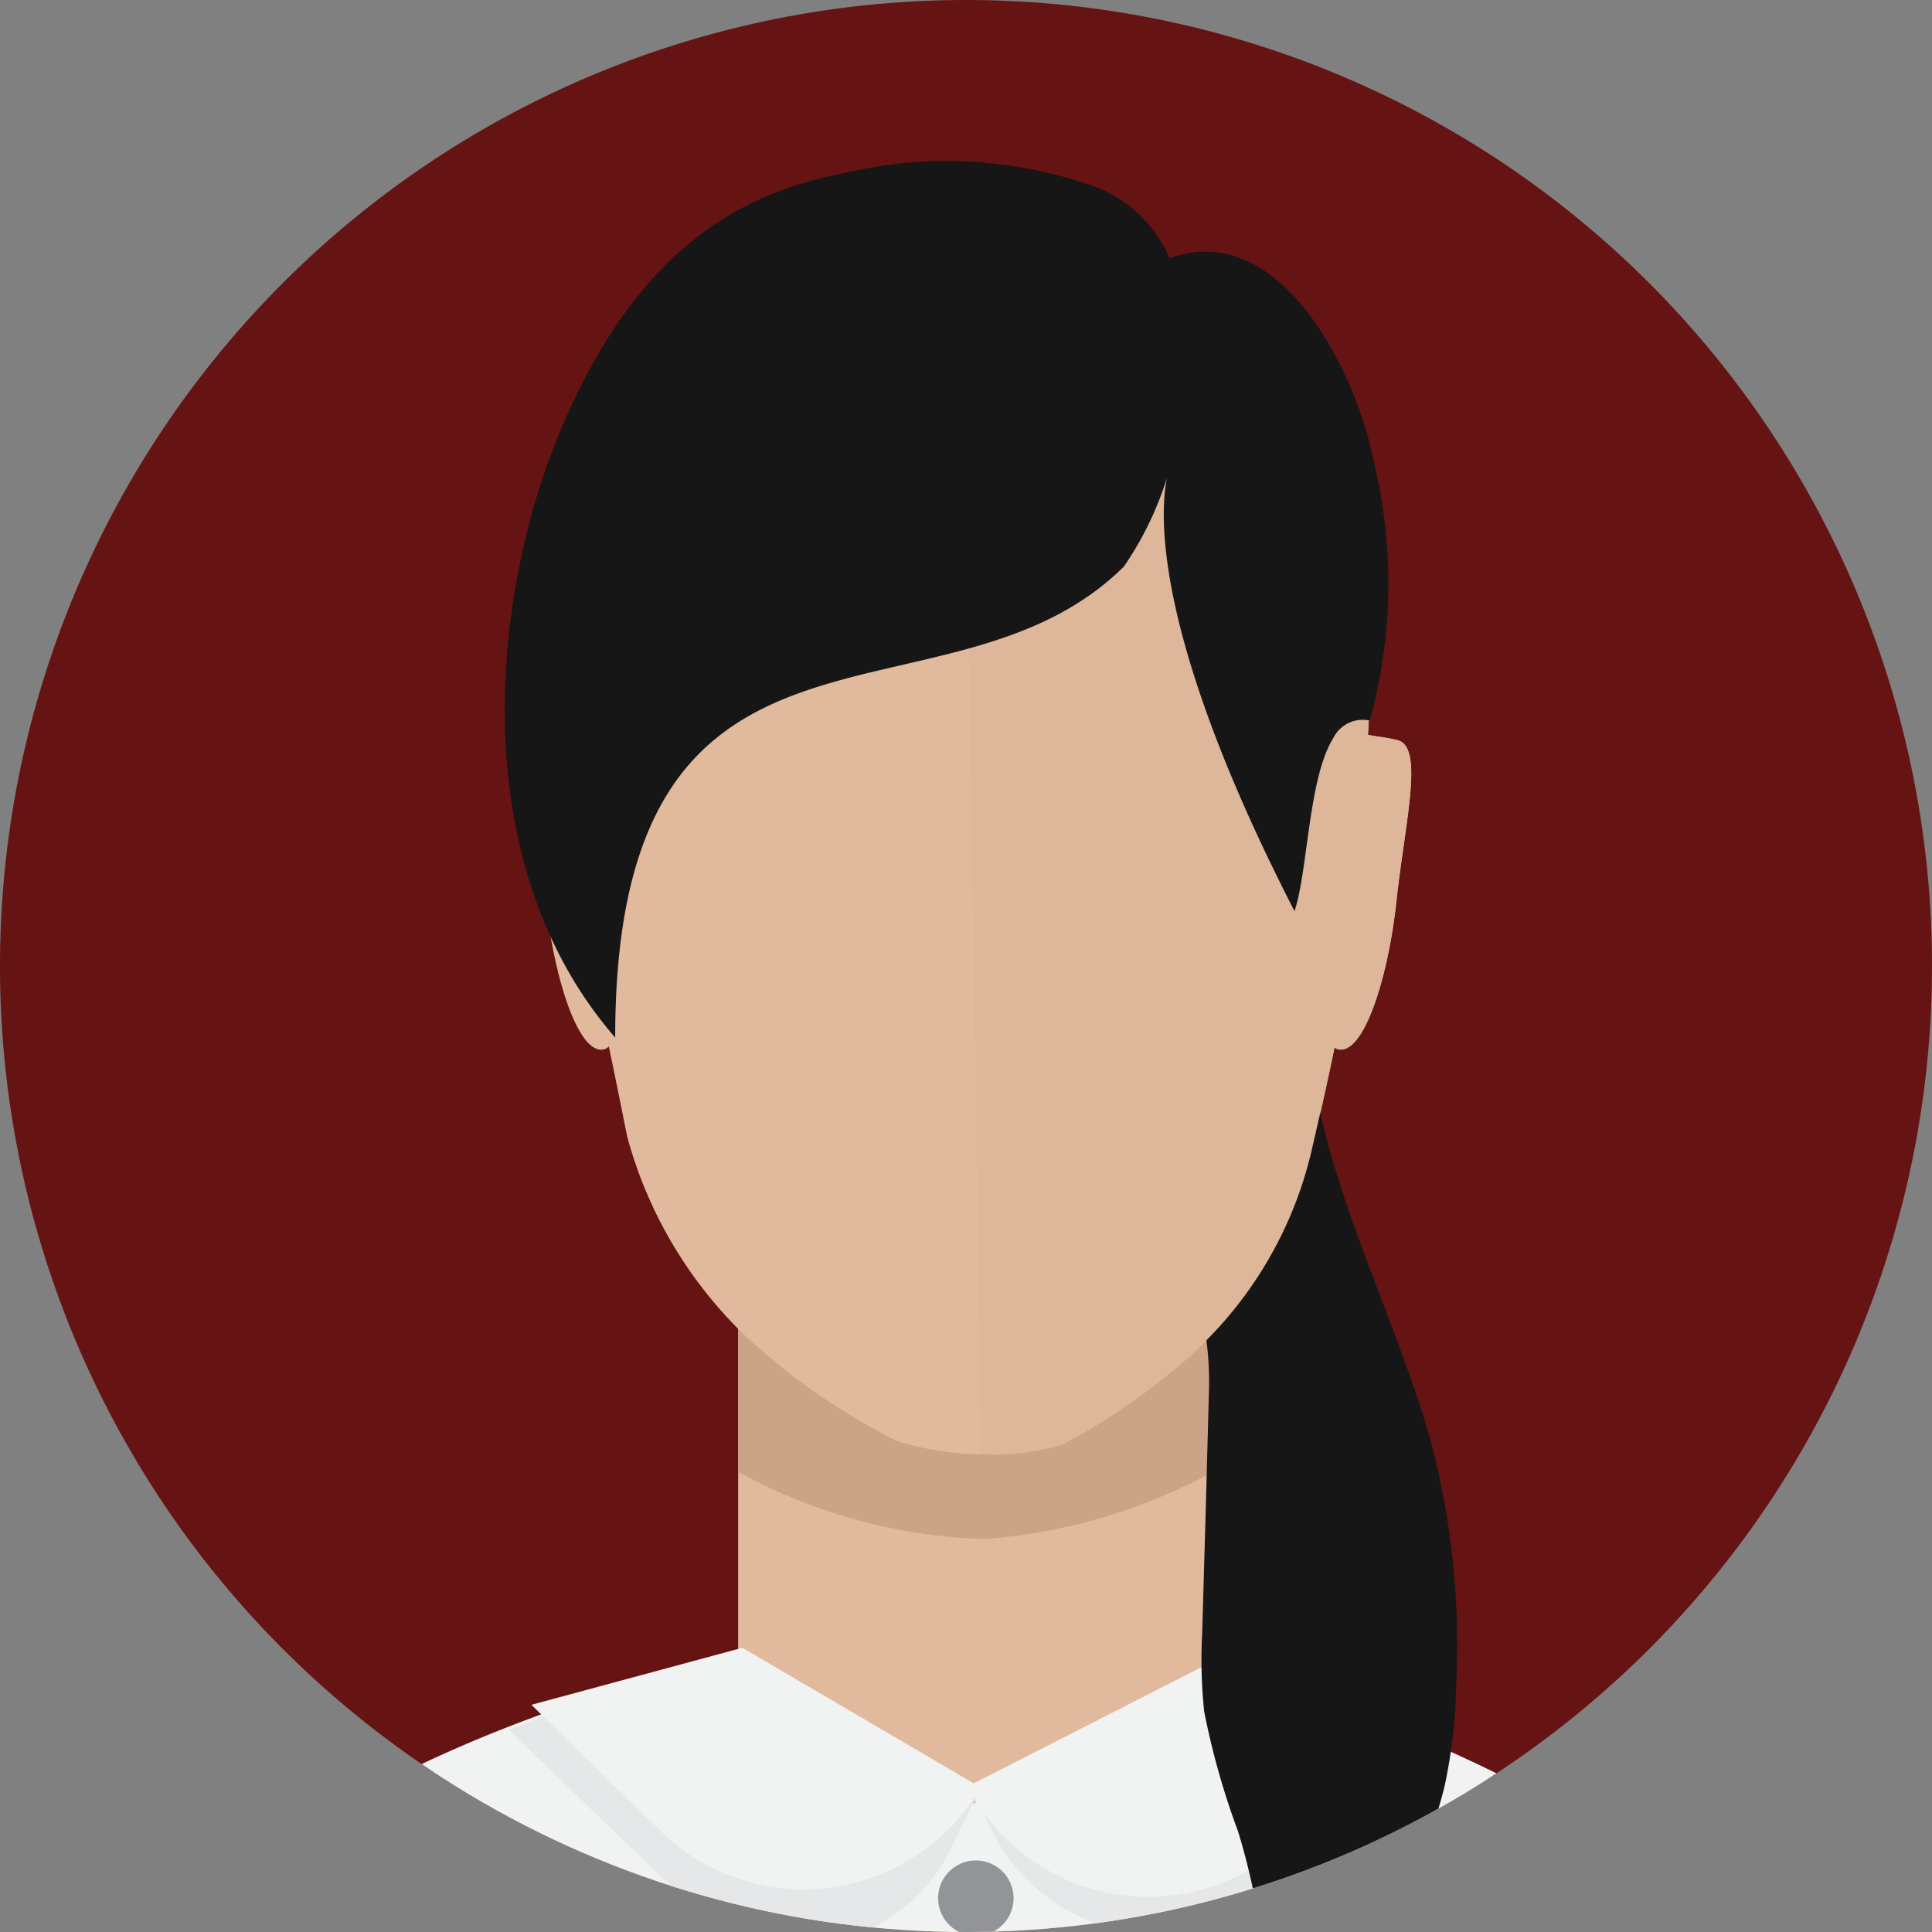 <svg xmlns="http://www.w3.org/2000/svg" xmlns:xlink="http://www.w3.org/1999/xlink" width="50" height="50" viewBox="0 0 50 50"><rect x="0" y="0" width="50" height="50" fill="#808080" stroke="none"/><defs><style>.a{fill:#661313;}.b{fill:#661313;}.c{clip-path:url(#a);}.d{fill:#e1b99c;}.e{fill:#cba387;}.f{fill:#f1f2f2;}.g{fill:#e6e7e8;}.h{fill:#929497;}.i{fill:#161616;}.j{fill:#deb699;}</style><clipPath id="a"><circle class="a" cx="25" cy="25" r="25"/></clipPath></defs><g transform="translate(-887 -531)"><path class="b" d="M25,0A25,25,0,1,1,0,25,25,25,0,0,1,25,0Z" transform="translate(887 531)"/><g class="c" transform="translate(887 531)"><g transform="translate(2.895 4.167)"><g transform="translate(0 0)"><path class="d" d="M44.884,40.738C42.9,39.327,34.7,34.106,26.824,34.07h-.445C18.5,34.1,10.356,38.139,7.69,40.607,3.684,44.324,4.7,47.544,4.7,47.544H48.5A7.869,7.869,0,0,0,44.884,40.738Z" transform="translate(-4.249 4.155)"/><rect class="d" width="12.29" height="13.98" transform="translate(16.208 28.747)"/><path class="e" d="M29.74,31.472a14.742,14.742,0,0,1-5.869,1.735,14,14,0,0,1-6.414-1.735V26.79H29.74Z" transform="translate(-1.242 2.454)"/><path class="d" d="M35.542,17.753c-.221-.062-.568-.1-.776-.141a16.92,16.92,0,0,0-.077-3.132c-1.371-8.291-4.926-10-10.414-10S14.888,7.154,14.2,16.057c-.036.47-.051.964-.054,1.484a7.056,7.056,0,0,0-.7.214c-.681.194-.179,2.118.044,4.184.208,1.934.842,4,1.522,3.806a.249.249,0,0,0,.107-.074c.133.643.263,1.266.473,2.327a11.217,11.217,0,0,0,2.991,5.1A16.688,16.688,0,0,0,22.6,35.894a7.891,7.891,0,0,0,4.248.09,16.406,16.406,0,0,0,2.812-1.874,10.257,10.257,0,0,0,3.642-5.7c.2-.857.416-1.8.6-2.709a.226.226,0,0,0,.076.045c.678.188,1.314-1.873,1.523-3.807C35.722,19.871,36.223,17.945,35.542,17.753Z" transform="translate(-2.258 -2.759)"/><path class="f" d="M45.632,40.656a46.415,46.415,0,0,0-12.713-5.98l-6.373,3.641-5.982-3.9s-9.3,2.082-13.117,6.108C3.588,44.59,4.38,47.645,4.38,47.645H49.345a8.031,8.031,0,0,0-3.713-6.988Z" transform="translate(-4.313 4.235)"/><path class="g" d="M15.823,34.995,12.637,36.23l4.506,4.341a4.343,4.343,0,0,0,6.9-1.2l.685-1.383.387.8a4.887,4.887,0,0,0,7.618,1.54l4.177-3.641-4.769-1.691-7.41,3.056Z" transform="translate(-2.368 4.371)"/><path class="f" d="M18.576,34.274,13.115,35.75l3.341,3.267a5.3,5.3,0,0,0,8.087-.815l.018-.027.169.247a5.265,5.265,0,0,0,7.808,1l3.665-3.2-5.27-1.69-6.372,3.251Z" transform="translate(-2.257 4.203)"/><path class="h" d="M23.6,41.944a.976.976,0,1,0-.976.976A.976.976,0,0,0,23.6,41.944Z" transform="translate(-0.264 5.767)"/><path class="h" d="M23.6,39.713a.976.976,0,1,0-.976.976A.976.976,0,0,0,23.6,39.713Z" transform="translate(-0.264 5.245)"/><path class="h" d="M23.6,44.18a.976.976,0,1,0-.976.976A.976.976,0,0,0,23.6,44.18Z" transform="translate(-0.264 6.286)"/><path class="i" d="M27.189,36.566a12.679,12.679,0,0,0,.051,2,19.683,19.683,0,0,0,.876,3.106,17.3,17.3,0,0,1,.76,5.371,3.614,3.614,0,0,1-.47,2,22.06,22.06,0,0,0,4.271-6.308,12.393,12.393,0,0,0,.784-2.219,13.423,13.423,0,0,0,.3-2.588,20.693,20.693,0,0,0-.675-6.425c-.784-2.733-2.29-5.783-2.869-8.567a6.65,6.65,0,0,1-.5,1.682q-.278.605-.59,1.2c-.415.786-1.854,2.961-1.854,2.961a8.415,8.415,0,0,1,.091,1.509q-.04,1.487-.08,2.975Z" transform="translate(1.028 1.552)"/><path class="j" d="M22.159,4.476c5.486,0,9.044,1.713,10.414,10a16.92,16.92,0,0,1,.077,3.132c.209.043.557.079.776.141.681.194.179,2.118-.043,4.184-.209,1.934-.842,4-1.523,3.806a.226.226,0,0,1-.076-.045c-.187.906-.4,1.847-.6,2.709a10.257,10.257,0,0,1-3.641,5.7,16.3,16.3,0,0,1-2.812,1.874,5.771,5.771,0,0,1-2.087.247Z" transform="translate(-0.143 -2.759)"/><path class="i" d="M15.413,25.77c-3.835-4.413-3.243-11.194-1.508-15.486C16.083,4.9,19.14,3.834,21.423,3.378a11.416,11.416,0,0,1,6.484.4A3.427,3.427,0,0,1,29.76,5.6c2.86-1.034,4.842,2.923,5.3,5.327a13.279,13.279,0,0,1-.121,6.639.85.85,0,0,0-.945.459c-.643,1.034-.65,3.42-1,4.474-4.534-8.826-3.2-11.565-3.2-11.565a8.545,8.545,0,0,1-1.217,2.648C23.978,18.137,15.413,13.6,15.413,25.77Z" transform="translate(-2.387 -3.085)"/></g></g></g></g></svg>
